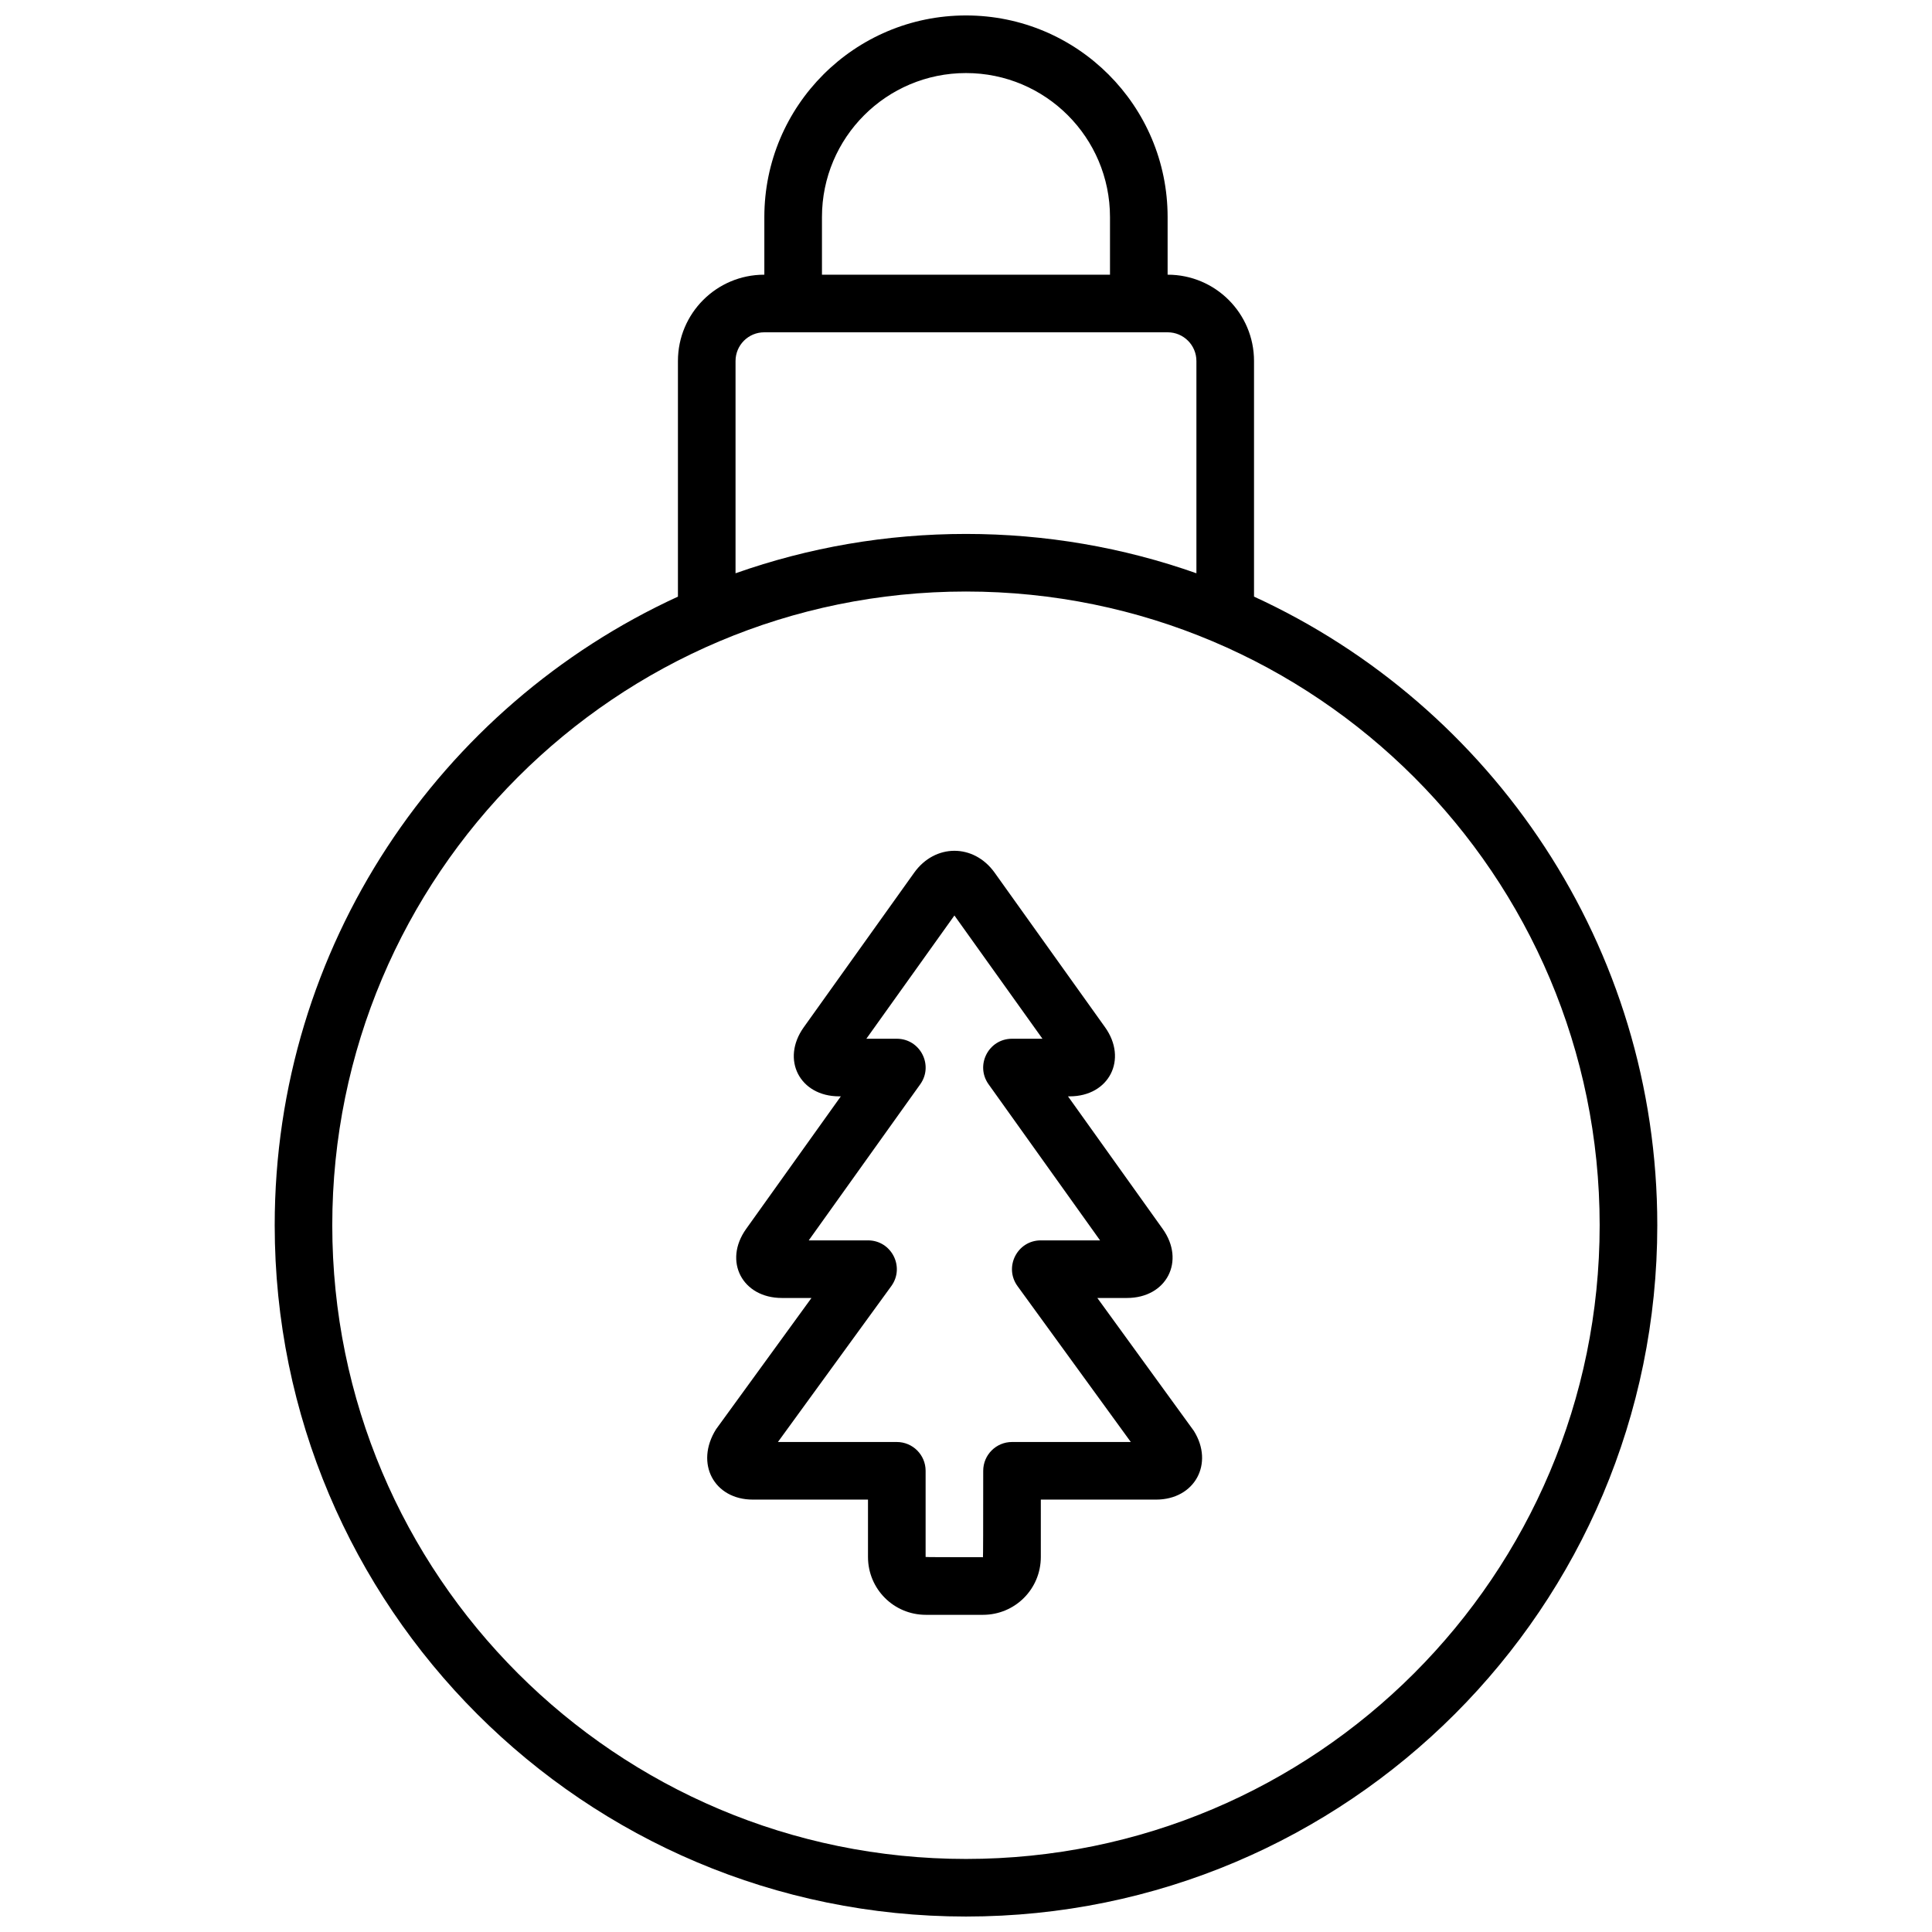 <?xml version="1.0" encoding="UTF-8"?>
<!-- Uploaded to: SVG Repo, www.svgrepo.com, Generator: SVG Repo Mixer Tools -->
<svg width="800px" height="800px" version="1.1" viewBox="144 144 512 512" xmlns="http://www.w3.org/2000/svg">
 <defs>
  <clipPath id="a">
   <path d="m216 148.09h368v503.81h-368z"/>
  </clipPath>
 </defs>
 <g clip-path="url(#a)">
  <path d="m323.66 302.11v-62.434c0-12.637 10.23-22.879 22.863-22.879h0.035v-15.27c0-29.512 23.926-53.434 53.438-53.434 29.508 0 53.434 23.922 53.434 53.434v15.27h0.035c12.629 0 22.863 10.254 22.863 22.879v62.434c63.07 28.945 106.87 92.652 106.87 166.59 0 101.18-82.023 183.2-183.2 183.2-101.18 0-183.2-82.023-183.2-183.2 0-73.938 43.797-137.64 106.87-166.59zm76.336 334.53c92.746 0 167.93-75.188 167.93-167.94s-75.188-167.94-167.93-167.94c-92.75 0-167.94 75.188-167.94 167.94s75.188 167.94 167.94 167.94zm38.164-435.11c0-21.078-17.086-38.168-38.164-38.168-21.082 0-38.168 17.09-38.168 38.168v15.27h76.332zm-38.164 83.969c21.066 0 41.641 3.562 61.066 10.426v-56.246c0-4.199-3.406-7.613-7.598-7.613h-106.94c-4.195 0-7.598 3.402-7.598 7.613v56.246c19.426-6.863 40.004-10.426 61.07-10.426zm19.832 271.11c0 8.523-6.856 15.336-15.336 15.336h-15.125c-8.523 0-15.34-6.856-15.34-15.336v-15.199h-30.527c-10.246 0-15.43-9.566-9.73-18.656l25.277-34.777h-7.848c-10.438 0-15.598-9.715-9.461-18.305l25.09-35.129h-0.441c-10.438 0-15.492-9.754-9.383-18.305l29.262-40.965c5.508-7.711 15.781-7.766 21.328 0l29.262 40.965c6.055 8.48 1.094 18.305-9.387 18.305h-0.441l25.094 35.129c6.082 8.516 1.043 18.305-9.465 18.305h-7.852l25.578 35.223c5.418 8.664 0.25 18.211-10.027 18.211h-30.527zm-38.168-30.465c4.219 0 7.637 3.418 7.637 7.633v22.832c0 0.047 5.062 0.07 15.195 0.07 0.047 0 0.07-7.633 0.07-22.902 0-4.215 3.418-7.633 7.633-7.633h31.48l-30.023-41.312c-3.664-5.047-0.062-12.121 6.176-12.121h15.699l-29.543-41.363c-3.609-5.055 0.004-12.07 6.211-12.07h8.066l-23.332-32.668-23.336 32.668h8.066c6.211 0 9.82 7.016 6.215 12.07l-29.547 41.363h15.699c6.238 0 9.844 7.074 6.176 12.121l-30.043 41.312z" fill-rule="evenodd"/>
 </g>
</svg>